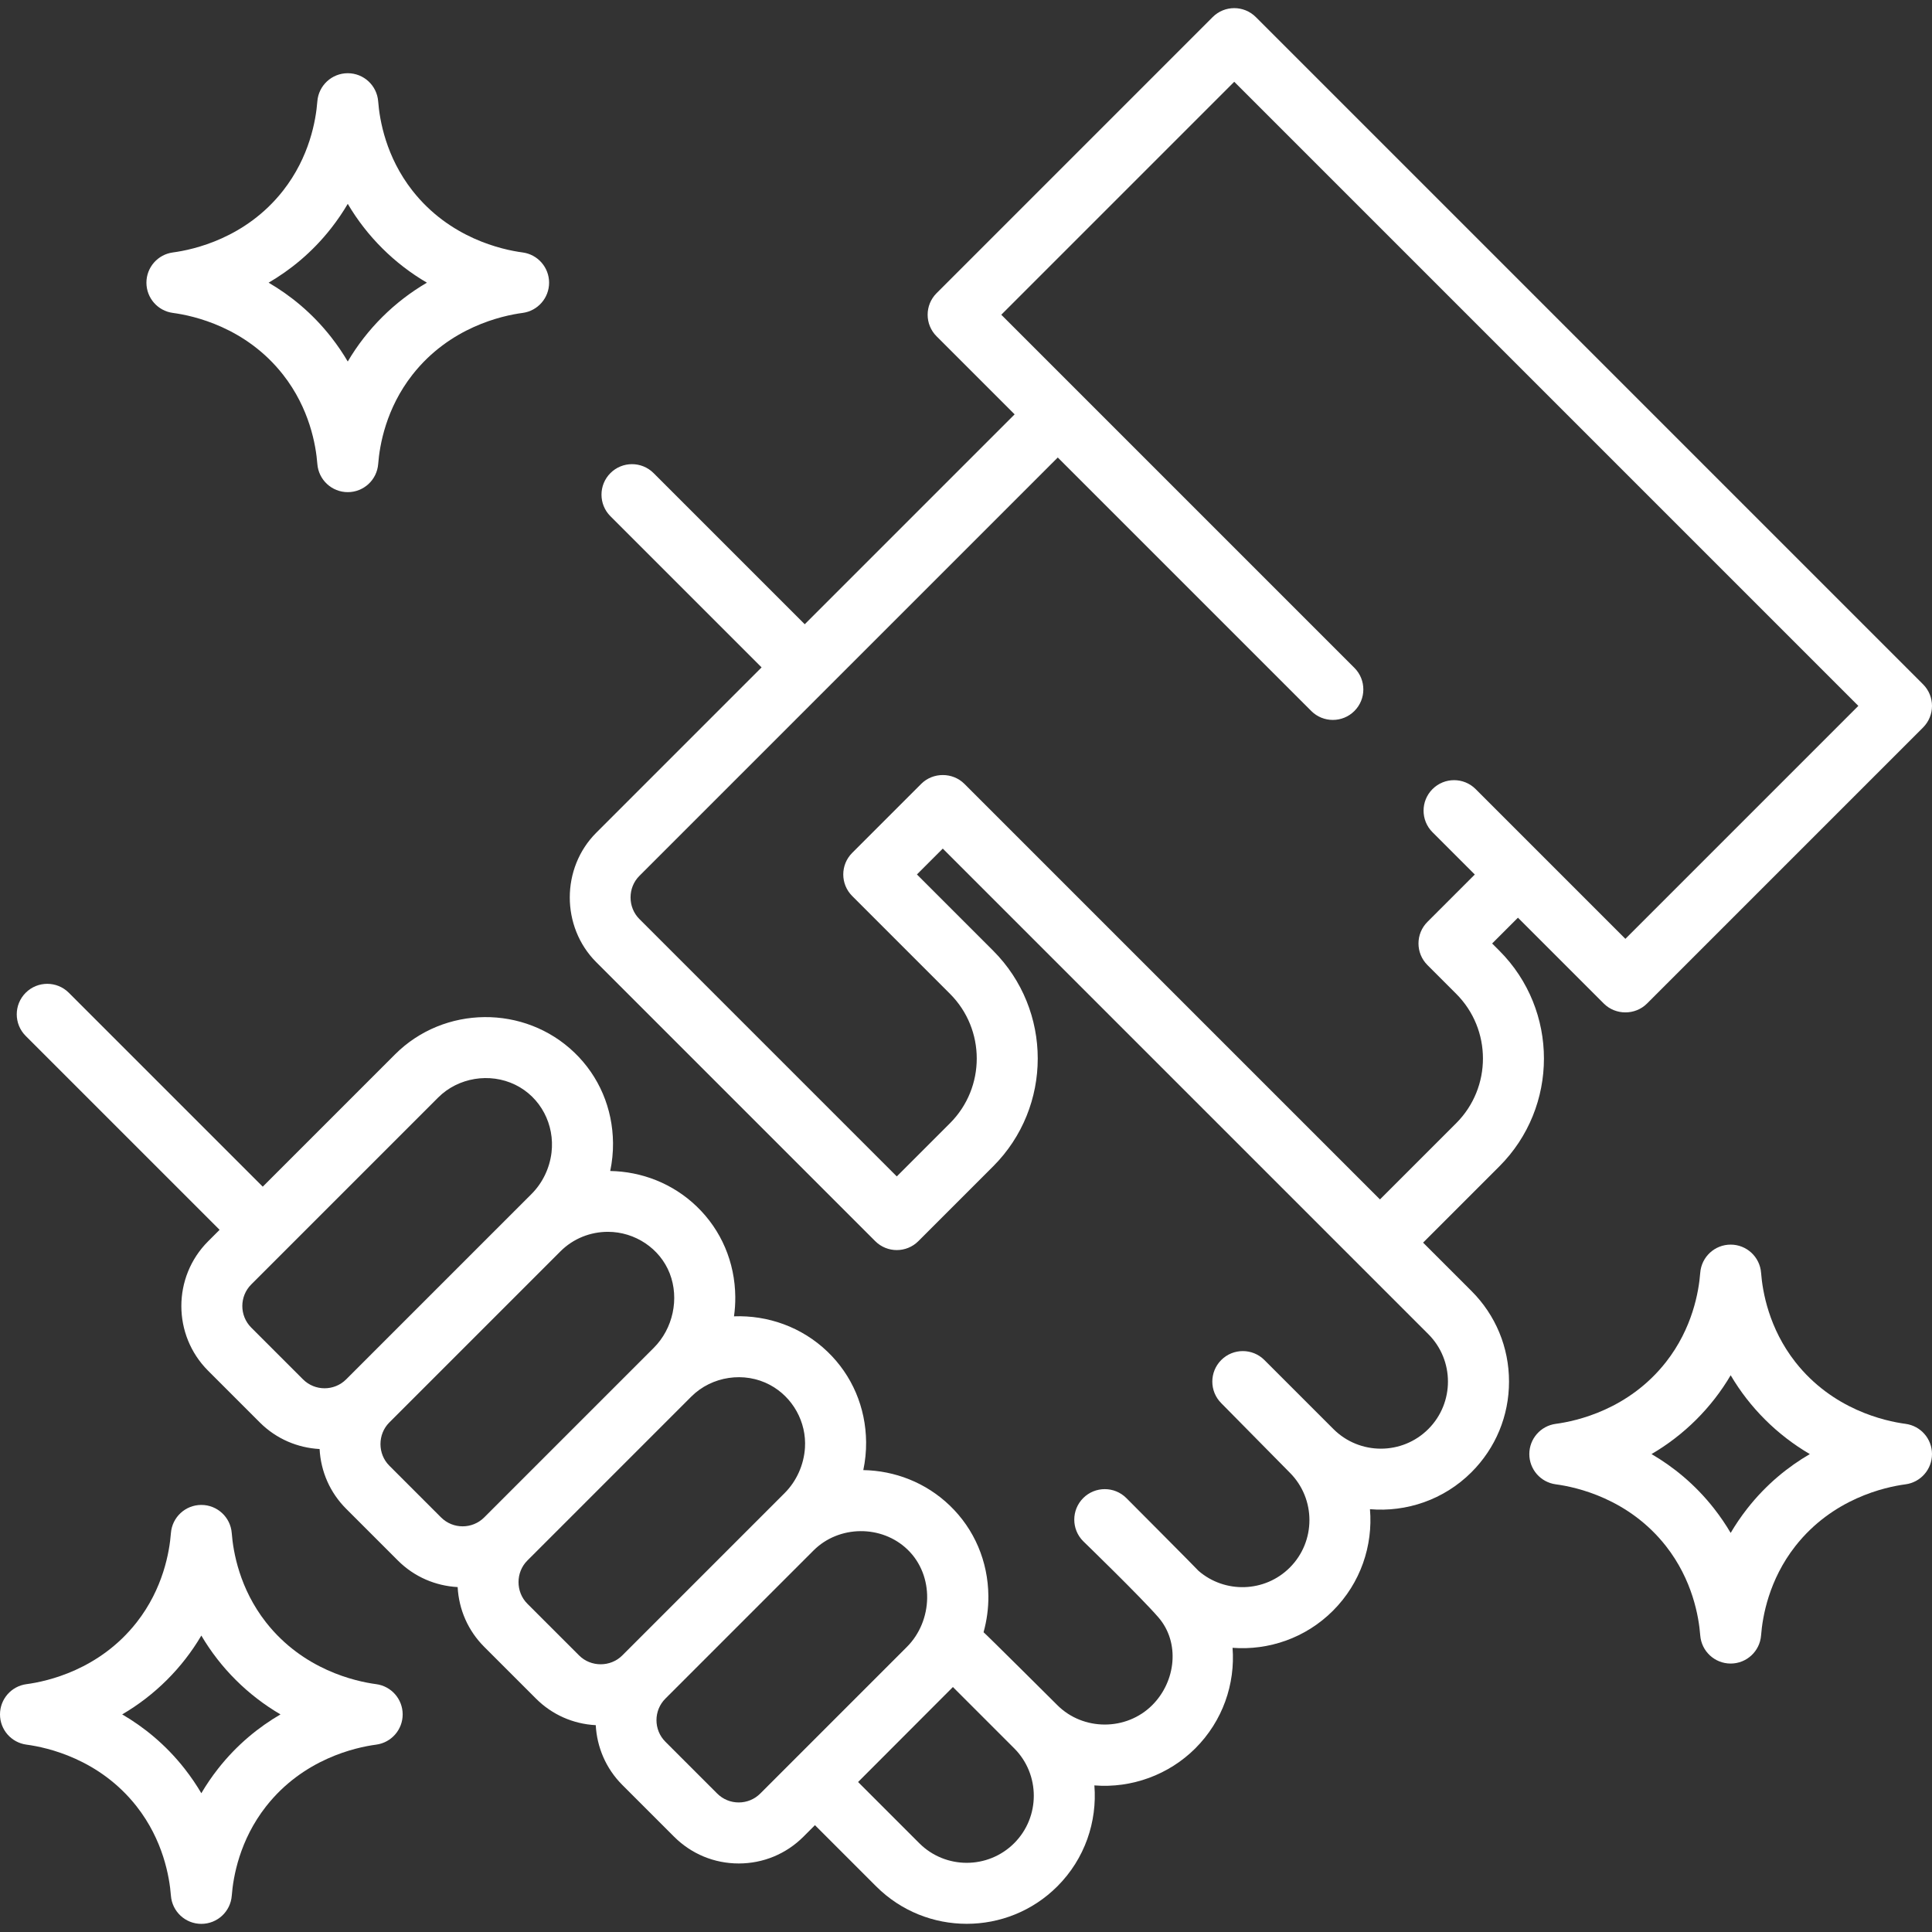 <?xml version="1.0" encoding="iso-8859-1"?>
<!-- Uploaded to: SVG Repo, www.svgrepo.com, Generator: SVG Repo Mixer Tools -->
<svg fill="#fff" height="800px" width="800px" version="1.1" id="Layer_1" xmlns="http://www.w3.org/2000/svg" xmlns:xlink="http://www.w3.org/1999/xlink" 
	 viewBox="0 0 512 512" xml:space="preserve">
<rect x="0" y="0" width="512" height="512" fill="#333333" stroke="none"/>
<g>
	<g>
		<path d="M509.632,181.35L332.805,4.523c-3.158-3.156-8.276-3.156-11.433,0l-73.17,73.17c-3.157,3.158-3.157,8.276,0,11.433
			l20.683,20.683l-55.624,55.625l-40.059-40.059c-3.158-3.156-8.276-3.156-11.433,0c-3.157,3.158-3.157,8.276,0,11.433
			l40.059,40.059l-43.818,43.819c-9.35,9.347-9.35,24.95-0.001,34.299l73.932,73.932c3.158,3.156,8.276,3.156,11.433,0
			l19.817-19.817c15.76-15.76,15.76-41.404,0-57.163l-20.198-20.199l6.852-6.852L378.521,353.56
			c6.935,6.934,6.935,18.218,0.001,25.152c-6.933,6.933-18.212,6.934-25.148,0.005c-0.002-0.002-0.003-0.003-0.004-0.005
			l-18.293-18.293c-3.158-3.156-8.276-3.156-11.433,0c-3.157,3.158-3.157,8.276,0,11.433c0,0,17.758,18.009,18.167,18.418
			c6.935,6.936,6.935,18.219,0.001,25.153c-6.627,6.625-17.212,6.904-24.189,0.871c-0.251-0.348-19.129-19.29-19.129-19.29
			c-3.158-3.156-8.276-3.156-11.433,0c-3.157,3.158-3.157,8.276,0,11.433c0,0,15.294,14.819,19.931,20.185
			c5.775,6.681,4.646,16.974-1.639,23.26c-6.853,6.853-18.289,6.855-25.145,0.004c-0.002-0.002-0.003-0.004-0.005-0.005
			c0,0-19.106-19.026-19.55-19.32c0.862-3.113,1.309-6.352,1.277-9.619c-0.087-9.185-3.714-17.688-10.214-23.945
			c-6.375-6.138-14.631-9.26-22.93-9.405c0.507-2.427,0.766-4.915,0.743-7.419c-0.087-9.185-3.713-17.688-10.212-23.944
			c0-0.001,0-0.001-0.001-0.001c-6.854-6.598-15.883-9.714-24.799-9.387c0.24-1.704,0.357-3.431,0.34-5.165
			c-0.087-9.185-3.714-17.688-10.214-23.945h0.001c-6.376-6.138-14.632-9.26-22.93-9.406c0.507-2.427,0.766-4.914,0.742-7.419
			c-0.087-9.185-3.713-17.688-10.212-23.944c0-0.001,0-0.001-0.001-0.001c-13.229-12.736-34.56-12.527-47.551,0.458l-35.062,35.062
			l-51.39-51.389c-3.158-3.156-8.276-3.156-11.433,0c-3.157,3.158-3.157,8.276,0,11.433l51.39,51.389l-3.047,3.047
			c-9.454,9.455-9.454,24.842,0.001,34.299l13.719,13.719c4.392,4.391,10.064,6.716,15.826,7.029
			c0.318,5.983,2.771,11.568,7.04,15.835l13.721,13.721c4.391,4.391,10.063,6.715,15.826,7.028
			c0.318,5.984,2.771,11.569,7.04,15.838l13.719,13.718c4.268,4.27,9.854,6.722,15.838,7.04c0.313,5.762,2.638,11.434,7.029,15.827
			l13.719,13.718c4.58,4.581,10.67,7.104,17.149,7.104c6.479,0,12.569-2.523,17.149-7.103l3.047-3.047l16.214,16.214
			c6.619,6.619,15.314,9.928,24.008,9.928c8.695,0,17.391-3.309,24.01-9.93c7.314-7.315,10.586-17.167,9.818-26.749
			c9.885,0.798,19.753-2.822,26.766-9.835c7.251-7.252,10.587-17.044,9.851-26.628c9.536,0.723,19.329-2.551,26.609-9.829
			c7.354-7.356,10.623-17.273,9.806-26.906c9.632,0.804,19.55-2.451,26.906-9.806c6.412-6.413,9.945-14.94,9.945-24.01
			c0-9.068-3.531-17.594-9.945-24.008l-12.825-12.821l20.204-20.204c15.76-15.76,15.76-41.404,0-57.164l-1.907-1.906l6.838-6.838
			l22.762,22.762c3.115,3.114,8.318,3.114,11.433,0l73.17-73.17C512.789,189.625,512.789,184.508,509.632,181.35z M80.302,365.545
			l-13.721-13.718c-3.152-3.153-3.152-8.283,0-11.433l49.541-49.542c5.302-5.302,13.67-6.657,20.405-3.386
			c6.763,3.285,10.526,10.605,9.625,18.017c-0.498,4.098-2.365,8.01-5.287,10.932l-49.129,49.13
			C88.581,368.697,83.453,368.697,80.302,365.545z M116.886,402.132l-13.721-13.722c-3.115-3.115-3.115-8.318,0.001-11.431
			l45.358-45.358c3.446-3.447,8.013-5.176,12.582-5.176c7.117,0,13.786,4.357,16.378,11.029c2.602,6.699,0.848,14.644-4.221,19.71
			l-44.944,44.946C125.166,405.282,120.038,405.283,116.886,402.132z M164.903,438.715c-3.115,3.115-8.318,3.115-11.431-0.001
			l-13.722-13.718c-3.115-3.115-3.115-8.318,0.001-11.431l43.445-43.446c5.43-5.432,14.084-6.727,20.852-3.102
			c6.055,3.243,9.722,9.849,9.273,16.699c-0.292,4.468-2.214,8.797-5.384,11.966L164.903,438.715z M201.487,475.299
			c-1.525,1.528-3.556,2.369-5.715,2.369c-2.159,0-4.19-0.841-5.717-2.368l-13.719-13.718c-3.15-3.151-3.152-8.276-0.005-11.429
			c0.002-0.002,0.004-0.003,0.005-0.005l39.261-39.26c6.725-6.725,18.05-6.841,24.904-0.244c7.172,6.905,6.762,18.884-0.165,25.806
			L201.487,475.299z M268.768,488.466c-6.937,6.935-18.22,6.935-25.153,0l-16.214-16.214c0,0,24.879-24.903,25.131-25.172
			l16.234,16.234c0.001,0.001,0.003,0.003,0.005,0.004C275.7,470.254,275.699,481.534,268.768,488.466z M430.746,248.803
			l-39.684-39.685c-3.158-3.156-8.276-3.156-11.433,0c-3.157,3.158-3.157,8.276,0,11.433l11.206,11.206l-12.554,12.554
			c-3.157,3.158-3.157,8.276,0,11.433l7.622,7.622c9.456,9.455,9.456,24.841,0,34.296l-20.198,20.199L255.57,207.728
			c-3.114-3.112-8.319-3.112-11.433,0l-18.294,18.292c-3.157,3.158-3.157,8.276,0,11.432l25.914,25.916
			c9.456,9.455,9.456,24.841,0,34.296l-14.1,14.101l-68.215-68.216c-3.116-3.114-3.116-8.317,0-11.431l110.877-110.877l67.18,67.18
			c3.157,3.155,8.275,3.157,11.433,0c3.157-3.158,3.157-8.276,0-11.433l-93.58-93.58l61.736-61.736l165.394,165.394L430.746,248.803
			z"/>
	</g>
</g>
<g>
	<g>
		<path d="M138.495,66.9c-5.489-0.73-19.319-3.784-29.195-16.375c-7.017-8.952-8.701-18.661-9.08-23.65
			c-0.319-4.216-3.833-7.472-8.06-7.472c-4.228,0-7.741,3.256-8.062,7.472c-0.379,4.991-2.063,14.699-9.079,23.649
			C65.143,63.116,51.312,66.171,45.823,66.9c-4.017,0.534-7.019,3.96-7.019,8.014s3.002,7.479,7.02,8.013
			c5.488,0.73,19.319,3.786,29.195,16.375c7.017,8.952,8.701,18.661,9.08,23.65c0.32,4.215,3.834,7.472,8.062,7.472
			c4.228,0,7.741-3.256,8.062-7.472c0.379-4.991,2.063-14.699,9.079-23.649c9.877-12.593,23.707-15.648,29.196-16.376
			c4.016-0.534,7.018-3.959,7.018-8.013S142.514,67.434,138.495,66.9z M92.16,95.803c-1.272-2.162-2.736-4.33-4.417-6.475
			c0,0,0-0.001-0.001-0.001c-5.074-6.47-10.882-11.1-16.557-14.414c5.675-3.313,11.485-7.945,16.559-14.415
			c1.682-2.145,3.145-4.314,4.417-6.475c5.076,8.622,12.338,15.845,20.976,20.89C104.5,79.956,97.231,87.18,92.16,95.803z"/>
	</g>
</g>
<g>
	<g>
		<path d="M99.691,446.318c-5.489-0.73-19.319-3.784-29.195-16.375c-7.017-8.952-8.701-18.661-9.08-23.65
			c-0.319-4.216-3.833-7.472-8.061-7.472c-4.227,0-7.741,3.256-8.062,7.472c-0.379,4.991-2.063,14.699-9.079,23.649
			c-9.877,12.593-23.707,15.648-29.196,16.376C3.002,446.852,0,450.279,0,454.333s3.002,7.479,7.02,8.014
			c5.488,0.73,19.319,3.786,29.195,16.375c7.017,8.952,8.701,18.661,9.08,23.65c0.32,4.215,3.834,7.472,8.062,7.472
			c4.228,0,7.741-3.256,8.062-7.472c0.379-4.991,2.063-14.699,9.079-23.649c9.877-12.593,23.707-15.648,29.196-16.376
			c4.016-0.535,7.018-3.96,7.018-8.014S103.71,446.852,99.691,446.318z M57.773,468.747c-1.682,2.145-3.145,4.313-4.417,6.475
			c-1.272-2.162-2.736-4.33-4.417-6.475c0,0,0-0.001-0.001-0.001c-5.074-6.47-10.883-11.1-16.558-14.414
			c8.637-5.043,15.902-12.266,20.976-20.89c5.076,8.622,12.338,15.845,20.976,20.89C68.656,457.646,62.847,462.278,57.773,468.747z"
			/>
	</g>
</g>
<g>
	<g>
		<path d="M504.98,377.333c-5.489-0.73-19.319-3.784-29.195-16.375c-7.017-8.952-8.701-18.661-9.08-23.65
			c-0.32-4.215-3.834-7.472-8.062-7.472s-7.741,3.256-8.062,7.472c-0.379,4.991-2.063,14.699-9.079,23.649
			c-9.877,12.593-23.707,15.648-29.196,16.376c-4.018,0.534-7.02,3.96-7.02,8.014s3.002,7.479,7.02,8.014
			c5.488,0.73,19.319,3.786,29.195,16.375c7.017,8.952,8.701,18.661,9.08,23.65c0.32,4.215,3.834,7.472,8.062,7.472
			s7.741-3.256,8.062-7.472c0.379-4.991,2.063-14.699,9.079-23.649c9.877-12.593,23.707-15.648,29.196-16.376
			c4.018-0.534,7.02-3.96,7.02-8.014S508.998,377.867,504.98,377.333z M463.061,399.762c-1.682,2.145-3.145,4.313-4.417,6.475
			c-1.272-2.162-2.736-4.33-4.417-6.475c0,0,0-0.001-0.001-0.001c-5.074-6.47-10.883-11.1-16.557-14.414
			c8.637-5.043,15.902-12.266,20.976-20.89c5.076,8.622,12.338,15.845,20.976,20.89
			C473.945,388.661,468.135,393.293,463.061,399.762z"/>
	</g>
</g>
</svg>